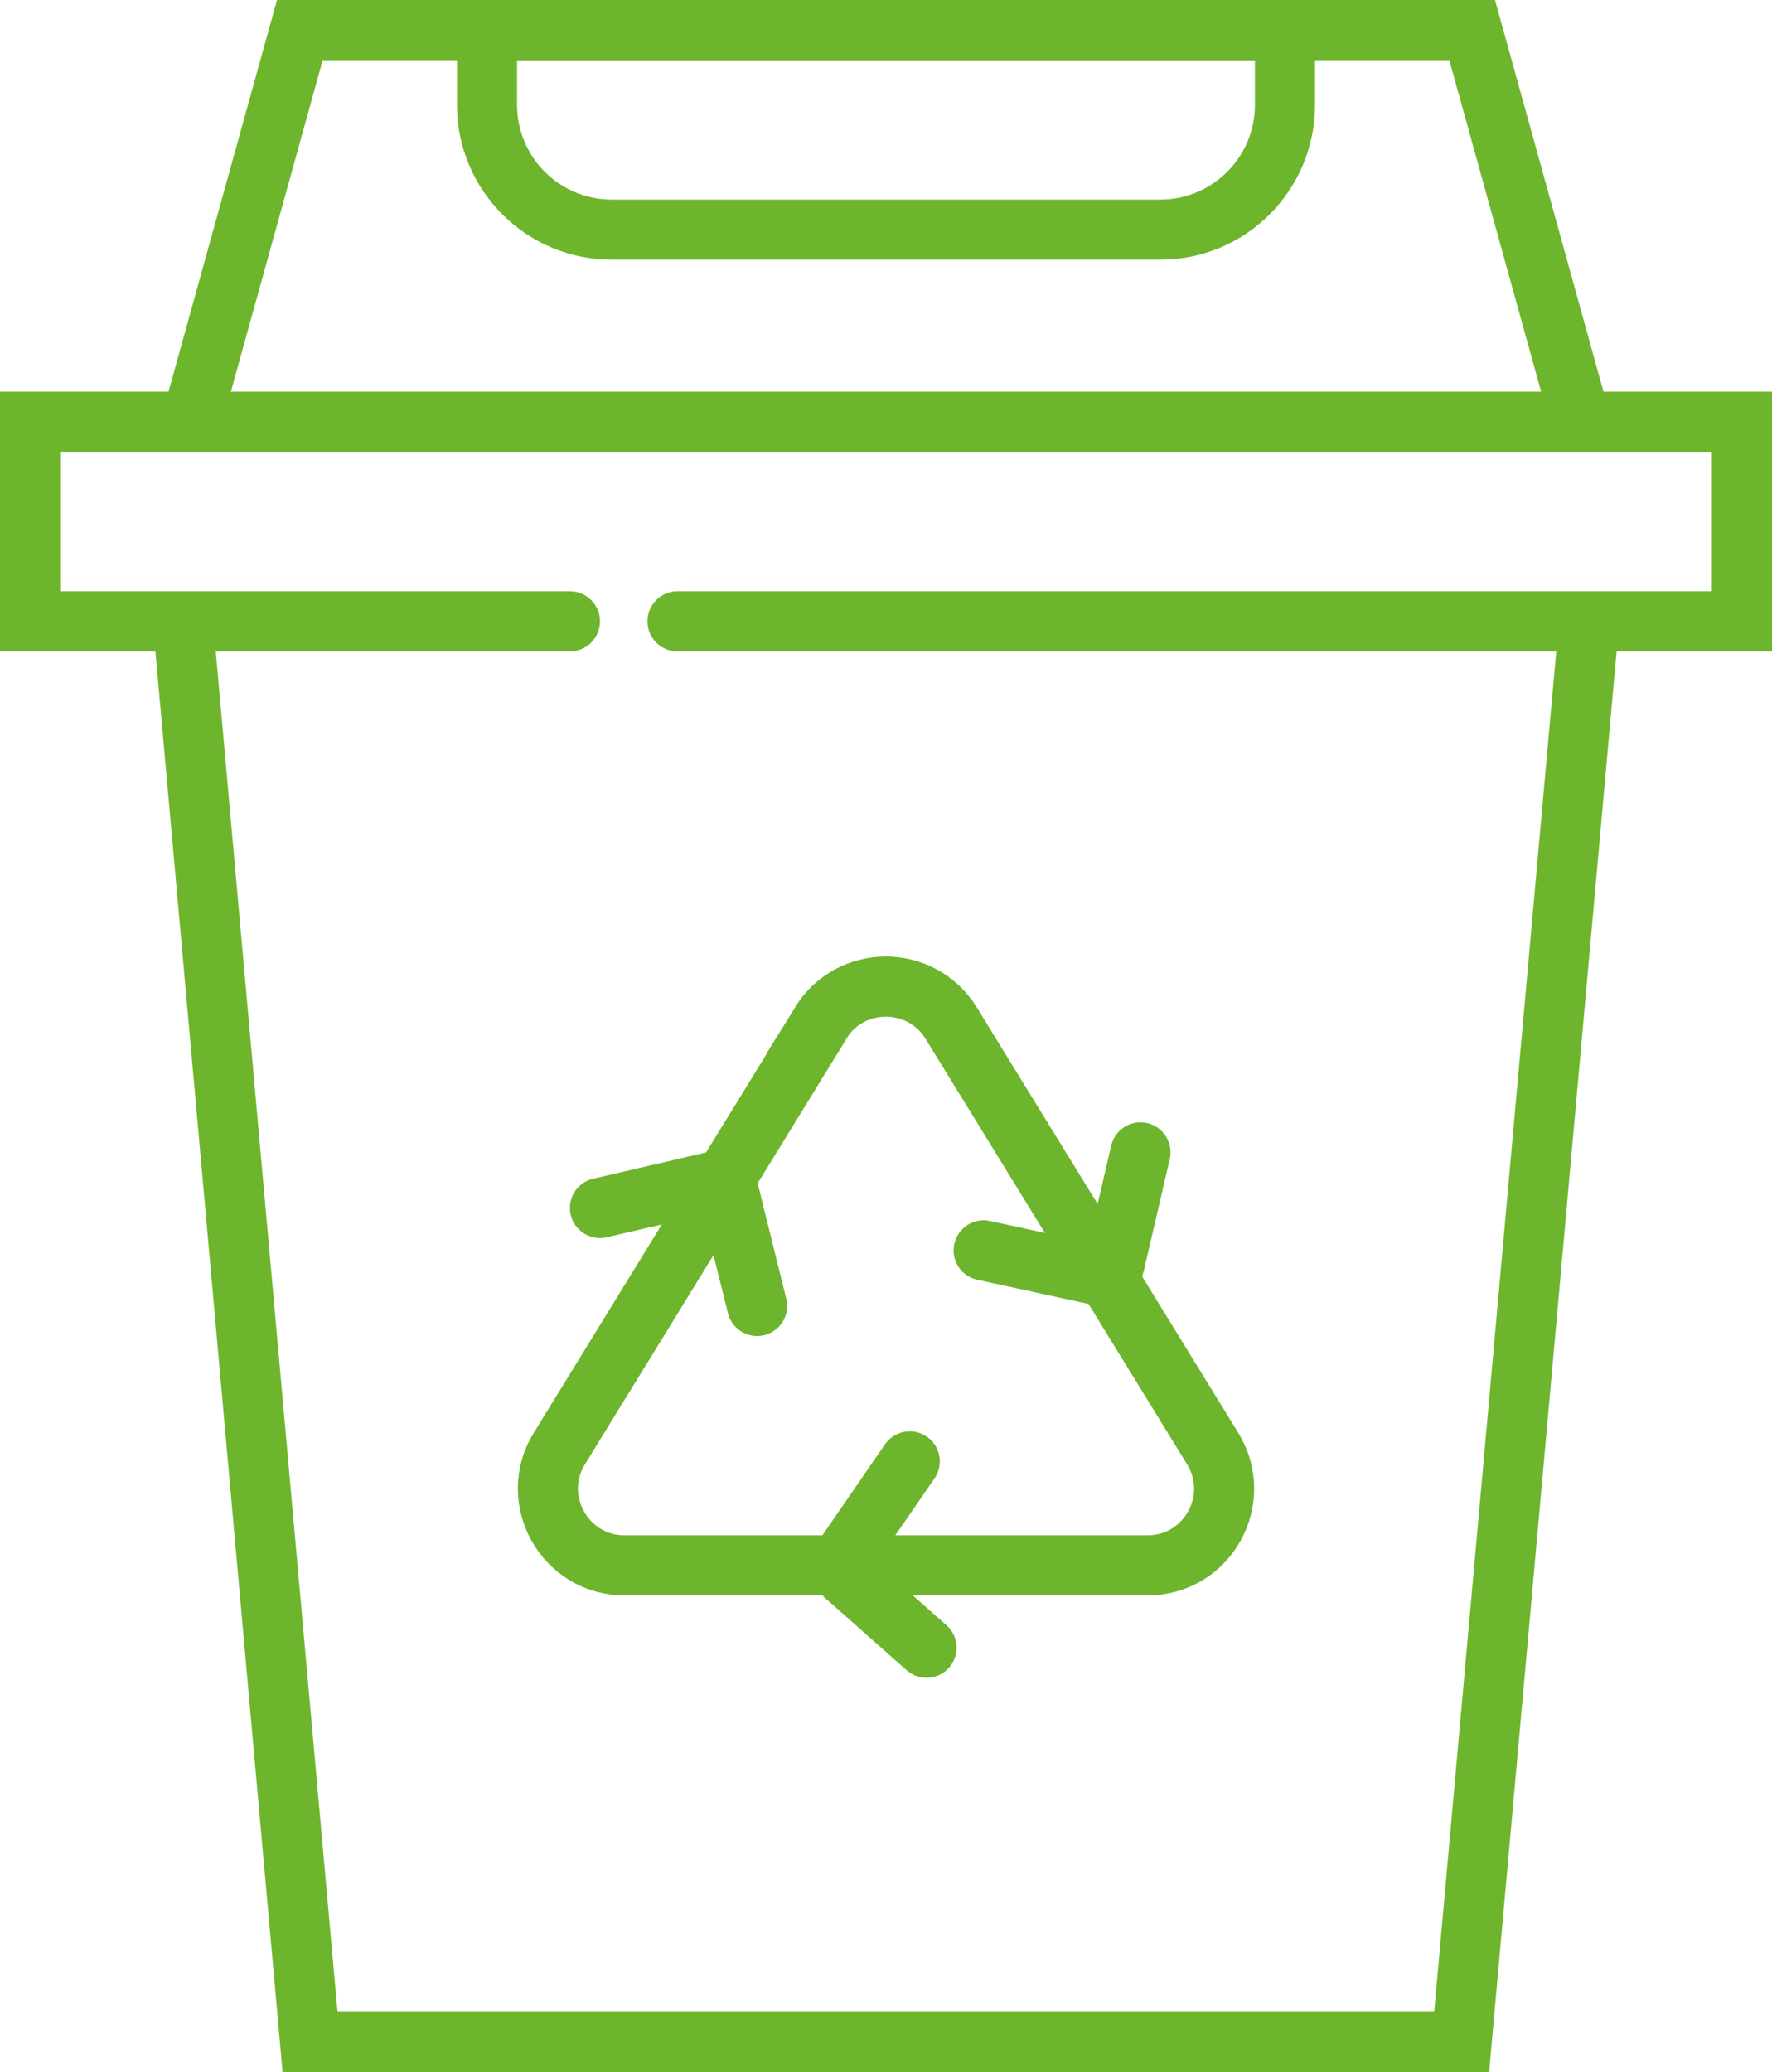 <?xml version="1.0" encoding="UTF-8"?>
<svg id="Capa_2" data-name="Capa 2" xmlns="http://www.w3.org/2000/svg" viewBox="0 0 58.98 68.94">
  <defs>
    <style>
      .cls-1 {
        fill: none;
        stroke: #6db52c;
        stroke-linecap: round;
        stroke-miterlimit: 10;
        stroke-width: 2px;
      }
    </style>
  </defs>
  <g id="ICONOS">
    <g>
      <polyline class="cls-1" points="18.97 20.67 1 20.67 1 14.03 57.98 14.03 57.98 20.67 22.55 20.67"/>
      <polyline class="cls-1" points="52.61 14.03 49 1 9.98 1 6.37 14.03"/>
      <polyline class="cls-1" points="52.87 20.93 48.65 67.94 10.32 67.94 6.11 20.93"/>
      <path class="cls-1" d="m16.2,1h26.57v2.49c0,2.29-1.86,4.15-4.15,4.15h-18.26c-2.29,0-4.15-1.86-4.15-4.15V1h0Z"/>
      <g>
        <path class="cls-1" d="m27.32,34.04l-8.7,14.15c-1.05,1.7.18,3.89,2.17,3.89h17.4c2,0,3.22-2.19,2.17-3.89l-8.7-14.15c-1-1.62-3.35-1.62-4.35,0Z"/>
        <path class="cls-1" d="m19.97,40.19l3.7-.86c.27-.06.53.1.6.37l.93,3.75"/>
        <path class="cls-1" d="m30.84,54.82l-2.63-2.33c-.22-.16-.28-.47-.12-.69l2.19-3.18"/>
        <path class="cls-1" d="m37.96,38.34l-.86,3.7c-.06.27-.33.43-.59.38l-3.77-.82"/>
      </g>
    </g>
  </g>
</svg>